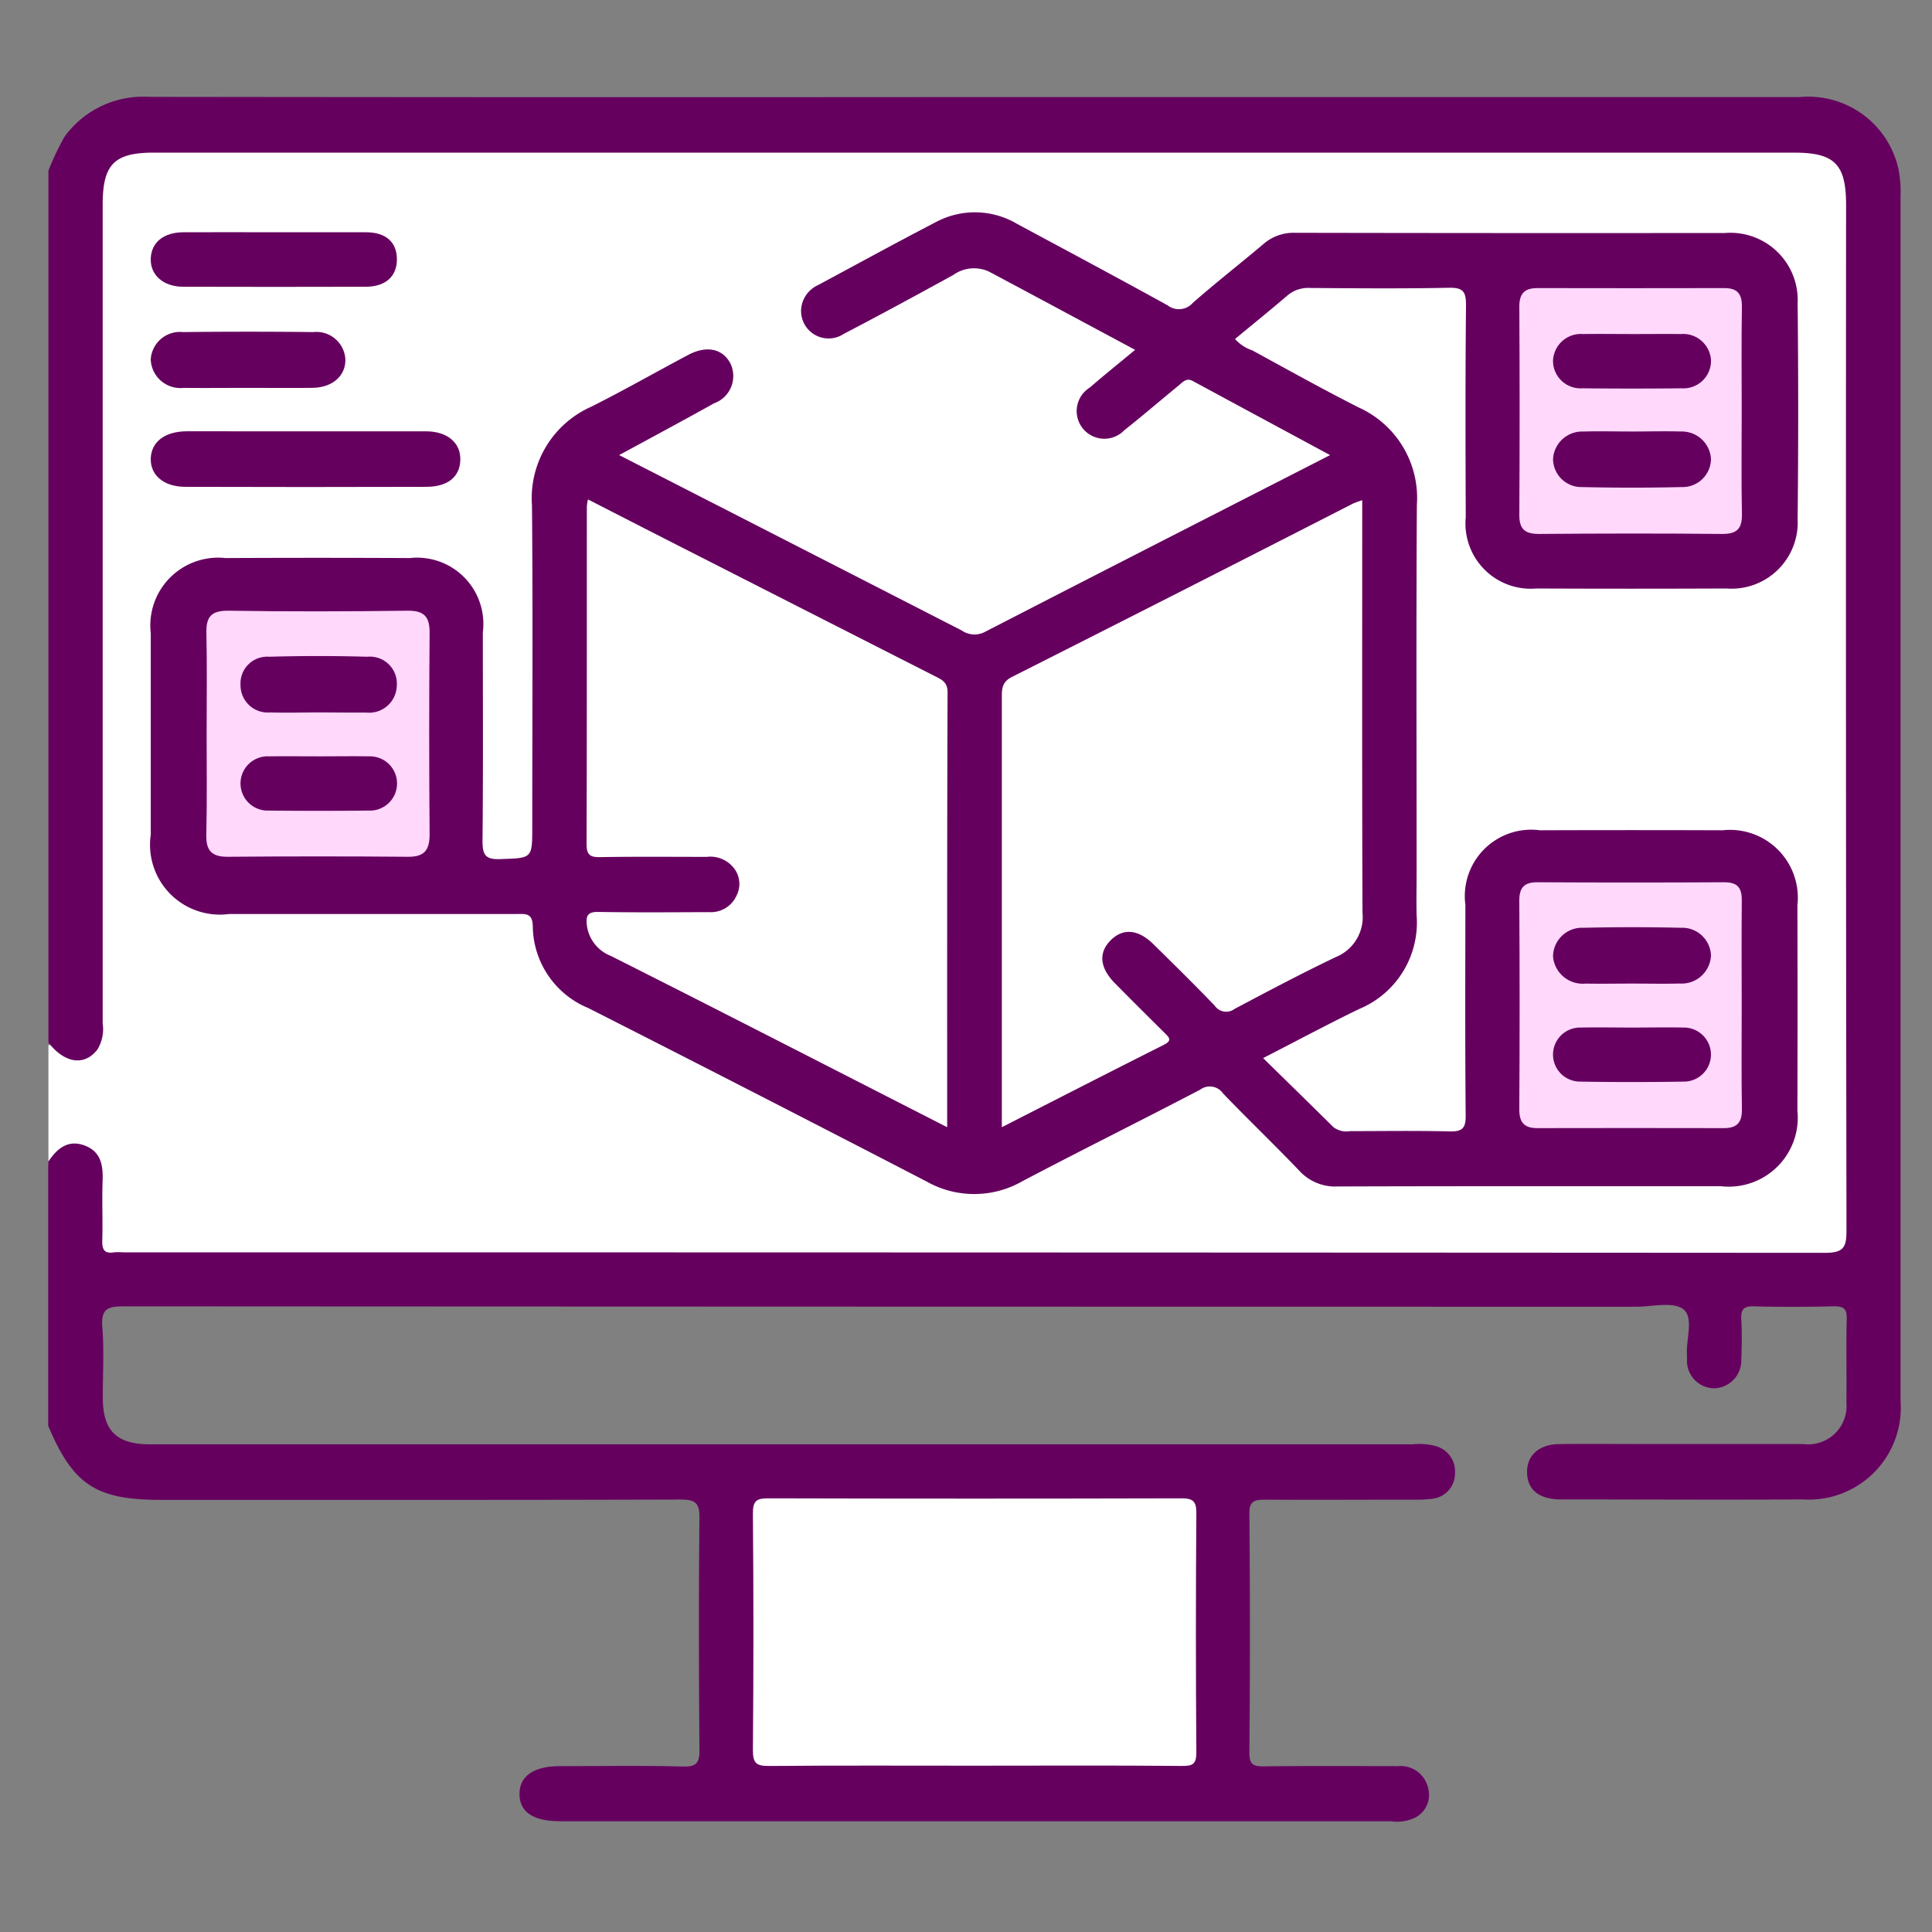 <?xml version="1.0" encoding="UTF-8"?>
<svg xmlns="http://www.w3.org/2000/svg" width="60" height="60" viewBox="0 0 60 60">
  <rect x="0" y="0" width="60" height="60" fill="#808080" stroke="none"/>
  <g id="AI-ML_Developers" data-name="AI-ML Developers" transform="translate(-881 -1754)">
    <path id="Path_28581" data-name="Path 28581" d="M0,0H60V60H0Z" transform="translate(881 1754)" fill="none"></path>
    <g id="Group_229207" data-name="Group 229207" transform="translate(882.504 1757.008)">
      <path id="Path_28514" data-name="Path 28514" d="M50.345,120.469v-3.718c.19-.03.307.114.453.19a.636.636,0,0,0,1.012-.465,3.662,3.662,0,0,0,.039-.786q0-12.278,0-24.556a6.351,6.351,0,0,1,.036-1.012,1.412,1.412,0,0,1,1.366-1.258c.243-.019.487-.012.73-.012h50.257c.187,0,.375,0,.561,0a1.444,1.444,0,0,1,1.545,1.5c.015.225.01.45.01.676q0,15.544,0,31.089c0,1.325-.021,1.345-1.352,1.345H53.174c-1.294,0-1.322-.03-1.326-1.317,0-.413.025-.827-.017-1.238-.071-.709-.5-.924-1.127-.572C50.591,120.4,50.49,120.5,50.345,120.469Z" transform="translate(-50.345 -87.301)" fill="#fff"></path>
      <path id="Path_28515" data-name="Path 28515" d="M50.345,87.526a8.5,8.5,0,0,1,.5-1.05,3.012,3.012,0,0,1,2.618-1.238q12.834.017,25.668.006,12.806,0,25.612,0a2.866,2.866,0,0,1,3.059,2.248,3.664,3.664,0,0,1,.062.835q0,18.7,0,37.4a2.856,2.856,0,0,1-3.03,3.069c-2.49.015-4.98,0-7.47,0-.038,0-.075,0-.112,0-.64-.026-.975-.309-.987-.833s.363-.88,1-.886c.955-.01,1.91,0,2.865,0,1.573,0,3.146,0,4.718,0a1.193,1.193,0,0,0,1.334-1.3c.013-.861-.012-1.722.011-2.583.009-.33-.106-.4-.413-.395-.823.019-1.648.024-2.471,0-.339-.011-.406.117-.39.418.023.41.015.824,0,1.235a.867.867,0,0,1-.824.893.855.855,0,0,1-.863-.9c0-.037,0-.075,0-.112-.04-.5.222-1.178-.111-1.441-.315-.248-.966-.08-1.469-.08q-23.478,0-46.956-.013c-.516,0-.723.079-.677.649.059.725.012,1.458.015,2.189,0,1.03.428,1.448,1.471,1.448q19.6,0,39.2,0a1.985,1.985,0,0,1,.722.054.813.813,0,0,1,.6.847.789.789,0,0,1-.728.792,3.814,3.814,0,0,1-.559.026c-1.535,0-3.071.008-4.606,0-.33,0-.5.035-.492.445q.033,3.706,0,7.412c0,.364.117.429.446.425,1.385-.017,2.771-.008,4.157-.007a.878.878,0,0,1,.952.7.794.794,0,0,1-.408.9,1.335,1.335,0,0,1-.766.111q-4.3,0-8.594,0H66.246c-.843,0-1.267-.282-1.271-.841s.439-.87,1.258-.87c1.273,0,2.547-.022,3.819.012.44.012.514-.13.511-.533-.019-2.4-.025-4.792,0-7.187.006-.488-.148-.572-.6-.571-5.373.016-10.747.01-16.12.01-2.023,0-2.729-.463-3.505-2.3v-8.2c.267-.4.6-.694,1.115-.511s.593.605.575,1.094c-.023.617.007,1.235-.011,1.852-.008.28.054.428.364.377a1.755,1.755,0,0,1,.281,0q26.423,0,52.846.016c.587,0,.678-.164.677-.7q-.025-15.917-.012-31.834c0-1.279-.353-1.634-1.623-1.634H53.619c-1.231,0-1.589.363-1.589,1.612q0,12.717,0,25.433a1.211,1.211,0,0,1-.162.806c-.4.523-1.014.439-1.523-.213Z" transform="translate(-50.345 -85.238)" fill="#66005f"></path>
      <path id="Path_28516" data-name="Path 28516" d="M72.292,101.127c3.6,1.842,7.118,3.641,10.634,5.444a.7.7,0,0,0,.725.048c3.547-1.828,7.1-3.64,10.721-5.491-1.451-.783-2.858-1.54-4.262-2.3-.2-.111-.313.032-.439.135-.564.464-1.119.939-1.691,1.393a.859.859,0,1,1-1.074-1.324c.45-.389.914-.762,1.41-1.173-1.539-.825-3.033-1.629-4.53-2.426a1.1,1.1,0,0,0-1.115.1c-1.129.619-2.259,1.234-3.4,1.828a.854.854,0,0,1-1.326-.781.9.9,0,0,1,.534-.737c1.216-.653,2.427-1.317,3.652-1.953a2.571,2.571,0,0,1,2.521.058c1.561.839,3.125,1.674,4.676,2.53a.572.572,0,0,0,.778-.076c.717-.631,1.472-1.218,2.2-1.833a1.415,1.415,0,0,1,.971-.345q6.682.013,13.364.006a2.089,2.089,0,0,1,2.25,2.189q.035,3.352,0,6.7a2.055,2.055,0,0,1-2.215,2.151q-2.948.013-5.9,0a2.026,2.026,0,0,1-2.192-2.211c-.008-2.2-.014-4.394.008-6.591,0-.414-.089-.545-.521-.537-1.441.029-2.882.017-4.323.006a1,1,0,0,0-.714.243c-.525.452-1.065.886-1.616,1.342a1.273,1.273,0,0,0,.541.355c1.1.6,2.189,1.208,3.3,1.771a3.082,3.082,0,0,1,1.807,3.031c-.023,3.793-.008,7.586-.008,11.379,0,.451-.01.9,0,1.352a2.908,2.908,0,0,1-1.781,2.918c-.972.47-1.923.981-2.986,1.526.752.737,1.468,1.436,2.178,2.139a.659.659,0,0,0,.525.129c1.029,0,2.059-.017,3.088.009.388.01.507-.093.5-.5-.02-2.178-.012-4.357-.009-6.535a2.062,2.062,0,0,1,2.317-2.317q2.836-.01,5.671,0a2.107,2.107,0,0,1,2.323,2.334q.009,3.183,0,6.366a2.144,2.144,0,0,1-2.378,2.354c-3.968,0-7.936-.005-11.9.008a1.511,1.511,0,0,1-1.191-.489c-.777-.813-1.591-1.591-2.368-2.4a.5.5,0,0,0-.713-.116c-1.833.959-3.688,1.877-5.518,2.841a3.009,3.009,0,0,1-2.985.005Q76.6,120.972,71.334,118.3a2.779,2.779,0,0,1-1.724-2.545c-.006-.413-.236-.376-.5-.376q-4.464,0-8.928,0a2.169,2.169,0,0,1-2.436-2.463q0-3.126,0-6.253a2.106,2.106,0,0,1,2.318-2.338q2.864-.014,5.727,0a2.059,2.059,0,0,1,2.268,2.309c0,2.16.012,4.319-.01,6.479,0,.43.089.577.545.561,1-.034,1-.008,1-1.008,0-3.324.021-6.648-.009-9.971a3.108,3.108,0,0,1,1.84-3.07c1.017-.51,2.006-1.075,3.011-1.608.566-.3,1.061-.2,1.307.256a.9.9,0,0,1-.5,1.245C74.28,100.054,73.312,100.574,72.292,101.127Z" transform="translate(-54.568 -90.002)" fill="#66005f"></path>
      <path id="Path_28517" data-name="Path 28517" d="M62.583,109.532c1.238,0,2.476,0,3.714,0,.665,0,1.082.355,1.069.886s-.392.836-1.054.838q-3.742.012-7.483,0c-.673,0-1.093-.363-1.077-.88s.438-.843,1.119-.845C60.108,109.529,61.346,109.532,62.583,109.532Z" transform="translate(-54.574 -99.145)" fill="#66005f"></path>
      <path id="Path_28518" data-name="Path 28518" d="M61.629,95.038c.936,0,1.872,0,2.809,0,.621,0,.961.31.96.842s-.354.848-.962.85q-2.837.008-5.674,0c-.62,0-1.029-.367-1.008-.879.019-.5.4-.809,1.01-.813C59.719,95.034,60.674,95.038,61.629,95.038Z" transform="translate(-54.576 -90.833)" fill="#66005f"></path>
      <path id="Path_28519" data-name="Path 28519" d="M60.747,103.984c-.657,0-1.313.007-1.97,0a.923.923,0,0,1-1.024-.884.91.91,0,0,1,1-.849q2.025-.023,4.051,0a.9.9,0,0,1,.994.853c.007.508-.4.87-1.026.879C62.1,103.991,61.422,103.984,60.747,103.984Z" transform="translate(-54.576 -94.946)" fill="#66005f"></path>
      <path id="Path_28520" data-name="Path 28520" d="M108.4,195.4c-2.119,0-4.239-.01-6.358.009-.382,0-.5-.075-.5-.481q.032-3.685,0-7.371c0-.383.116-.461.473-.46q6.414.017,12.829,0c.361,0,.473.084.47.463q-.028,3.713,0,7.427c0,.367-.116.423-.444.421C112.709,195.388,110.552,195.4,108.4,195.4Z" transform="translate(-79.664 -143.573)" fill="#fff"></path>
      <path id="Path_28521" data-name="Path 28521" d="M130.817,114.589v.483c0,4.109-.008,8.219.009,12.328a1.342,1.342,0,0,1-.83,1.377c-1.062.507-2.1,1.057-3.144,1.61a.431.431,0,0,1-.615-.1c-.623-.65-1.266-1.281-1.908-1.913-.477-.468-.946-.5-1.328-.115s-.334.854.134,1.329c.513.521,1.033,1.036,1.552,1.552.134.133.235.227-.024.358-1.664.837-3.322,1.687-5.038,2.562v-1.926q0-5.685,0-11.371c0-.281-.02-.518.313-.686q5.3-2.675,10.588-5.382A2.789,2.789,0,0,1,130.817,114.589Z" transform="translate(-90.016 -102.062)" fill="#fff"></path>
      <path id="Path_28522" data-name="Path 28522" d="M100.648,134.027c-1.967-1.005-3.86-1.974-5.754-2.94q-2.348-1.2-4.7-2.384a1.181,1.181,0,0,1-.739-.979c-.027-.283.048-.388.359-.383,1.145.019,2.291.01,3.437.006a.875.875,0,0,0,.859-.52.793.793,0,0,0-.122-.891.928.928,0,0,0-.808-.305c-1.108,0-2.216-.011-3.324.008-.325.006-.407-.1-.406-.414.01-3.493.007-6.985.008-10.478a1.755,1.755,0,0,1,.035-.217c.934.478,1.844.946,2.756,1.41q4,2.036,8,4.07c.217.11.413.183.412.51C100.644,124.988,100.648,129.457,100.648,134.027Z" transform="translate(-72.737 -102.028)" fill="#fff"></path>
      <path id="Path_28523" data-name="Path 28523" d="M61.785,126.389c0-1.032.016-2.065-.007-3.1-.011-.492.129-.7.669-.7,1.858.029,3.717.025,5.575,0,.52-.006.692.185.688.691q-.026,3.126,0,6.251c0,.51-.174.708-.685.7q-2.787-.023-5.576,0c-.519.005-.688-.2-.674-.7C61.8,128.492,61.785,127.441,61.785,126.389Z" transform="translate(-56.872 -106.631)" fill="#ffd8fc"></path>
      <path id="Path_28524" data-name="Path 28524" d="M164.142,102.876c0,1.07-.015,2.14.007,3.21.009.457-.144.633-.616.628-1.9-.019-3.792-.015-5.688,0-.425,0-.612-.141-.609-.586q.019-3.238,0-6.476c0-.419.175-.574.568-.573q2.9.006,5.8,0c.416,0,.551.191.544.592C164.131,100.736,164.142,101.806,164.142,102.876Z" transform="translate(-111.556 -93.14)" fill="#ffd8fc"></path>
      <path id="Path_28525" data-name="Path 28525" d="M164.142,146.153c0,1.07-.012,2.14.006,3.21.007.411-.156.584-.557.583q-2.9-.006-5.8,0c-.4,0-.559-.176-.556-.588q.021-3.238,0-6.476c0-.406.15-.574.563-.572q2.9.016,5.8,0c.43,0,.552.184.547.579C164.133,143.976,164.142,145.064,164.142,146.153Z" transform="translate(-111.556 -117.919)" fill="#ffd8fc"></path>
      <path id="Path_28526" data-name="Path 28526" d="M66.7,127.6c-.507,0-1.014.015-1.521,0a.846.846,0,0,1-.92-.851.829.829,0,0,1,.89-.878q1.52-.044,3.042,0a.838.838,0,0,1,.92.908.858.858,0,0,1-.947.825C67.68,127.609,67.191,127.6,66.7,127.6Z" transform="translate(-58.293 -108.483)" fill="#66005f"></path>
      <path id="Path_28527" data-name="Path 28527" d="M66.723,133.139c.507,0,1.013-.008,1.519,0a.843.843,0,1,1-.012,1.684q-1.547.016-3.094,0a.843.843,0,1,1,.012-1.684C65.672,133.132,66.2,133.139,66.723,133.139Z" transform="translate(-58.293 -112.658)" fill="#66005f"></path>
      <path id="Path_28528" data-name="Path 28528" d="M162.133,109.539c.5,0,1.01-.015,1.515,0a.905.905,0,0,1,.935.854.882.882,0,0,1-.913.871q-1.542.037-3.085,0a.88.88,0,0,1-.907-.876.906.906,0,0,1,.941-.848C161.123,109.525,161.628,109.539,162.133,109.539Z" transform="translate(-112.951 -99.146)" fill="#66005f"></path>
      <path id="Path_28529" data-name="Path 28529" d="M162.183,102.408c.486,0,.973-.006,1.459,0a.866.866,0,0,1,.941.826.855.855,0,0,1-.909.859q-1.543.016-3.086,0a.856.856,0,0,1-.912-.855.866.866,0,0,1,.936-.83C161.135,102.4,161.66,102.408,162.183,102.408Z" transform="translate(-112.95 -95.042)" fill="#66005f"></path>
      <path id="Path_28530" data-name="Path 28530" d="M162.149,147.3c-.486,0-.972.009-1.458,0a.927.927,0,0,1-1.014-.833.9.9,0,0,1,.945-.9q1.514-.035,3.03,0a.894.894,0,0,1,.93.859.912.912,0,0,1-.973.872C163.122,147.311,162.635,147.3,162.149,147.3Z" transform="translate(-112.95 -119.762)" fill="#66005f"></path>
      <path id="Path_28531" data-name="Path 28531" d="M162.157,152.838c.524,0,1.048-.012,1.571,0a.839.839,0,1,1,.028,1.678q-1.627.027-3.254,0a.839.839,0,1,1,.027-1.678C161.071,152.827,161.614,152.838,162.157,152.838Z" transform="translate(-112.95 -123.934)" fill="#66005f"></path>
    </g>
  </g>
</svg>
